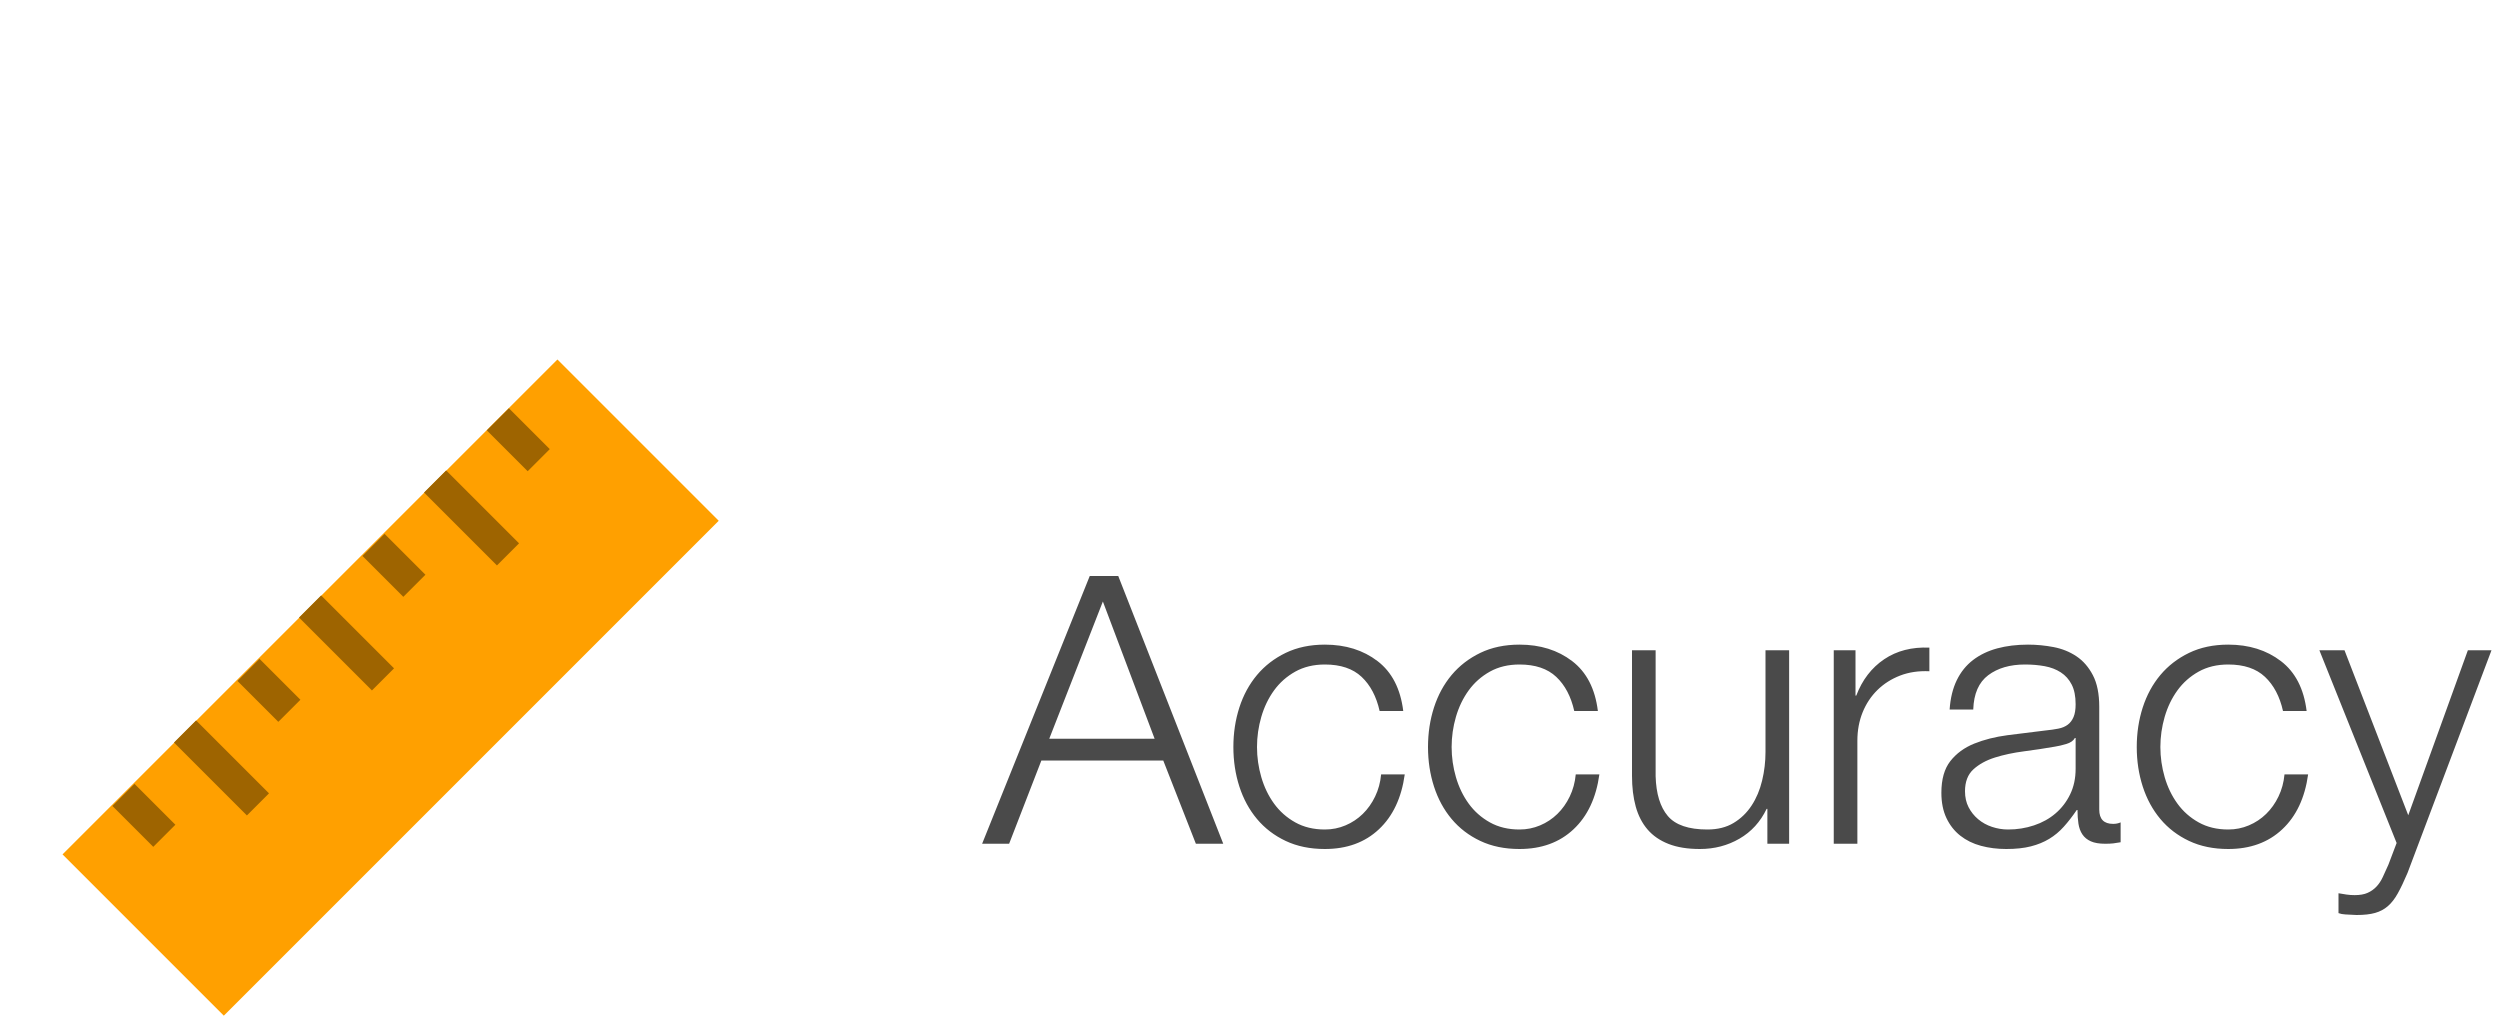 <?xml version="1.0" encoding="UTF-8" standalone="no"?>
<svg width="160px" height="65px" viewBox="0 0 160 65" version="1.1" xmlns="http://www.w3.org/2000/svg" xmlns:xlink="http://www.w3.org/1999/xlink" xmlns:sketch="http://www.bohemiancoding.com/sketch/ns">
    <!-- Generator: Sketch 3.3.2 (12043) - http://www.bohemiancoding.com/sketch -->
    <title>soon-header-accuracy</title>
    <desc>Created with Sketch.</desc>
    <defs></defs>
    <g id="Page-1" stroke="none" stroke-width="1" fill="none" fill-rule="evenodd" sketch:type="MSPage">
        <g id="soon-header-accuracy" sketch:type="MSLayerGroup" transform="translate(4, 23)">
            <g id="ruler" sketch:type="MSShapeGroup">
                <rect id="Rectangle-path" fill="#FFA000" transform="translate(21, 21.005) rotate(225) translate(-21, -21.005) " x="13.701" y="-1.392" width="14.598" height="44.793"></rect>
                <g id="Group" transform="translate(3, 3)" fill="#9E6400">
                    <rect id="Rectangle-path" transform="translate(15.177, 15.148) rotate(225) translate(-15.177, -15.148) " x="11.877" y="14.148" width="6.599" height="2"></rect>
                    <rect id="Rectangle-path" transform="translate(18.212, 10.183) rotate(225) translate(-18.212, -10.183) " x="16.363" y="9.183" width="3.699" height="2"></rect>
                    <rect id="Rectangle-path" transform="translate(23.178, 7.148) rotate(225) translate(-23.178, -7.148) " x="19.878" y="6.148" width="6.599" height="2"></rect>
                    <rect id="Rectangle-path" transform="translate(26.17, 2.144) rotate(-45) translate(-26.17, -2.144) " x="25.171" y="0.294" width="2" height="3.699"></rect>
                    <rect id="Rectangle-path" transform="translate(2.209, 26.183) rotate(225) translate(-2.209, -26.183) " x="0.36" y="25.183" width="3.699" height="2"></rect>
                    <rect id="Rectangle-path" transform="translate(7.175, 23.148) rotate(225) translate(-7.175, -23.148) " x="3.875" y="22.148" width="6.599" height="2"></rect>
                    <rect id="Rectangle-path" transform="translate(10.211, 18.183) rotate(225) translate(-10.211, -18.183) " x="8.362" y="17.183" width="3.699" height="2"></rect>
                </g>
            </g>
            <path d="M63.152,24.28 L66.584,15.496 L69.896,24.28 L63.152,24.28 Z M65.744,13.864 L58.856,31 L60.584,31 L62.648,25.672 L70.448,25.672 L72.536,31 L74.288,31 L67.568,13.864 L65.744,13.864 Z M84.296,22.504 L85.808,22.504 C85.632,21.08 85.084,20.016 84.164,19.312 C83.244,18.608 82.12,18.256 80.792,18.256 C79.848,18.256 79.012,18.432 78.284,18.784 C77.556,19.136 76.944,19.608 76.448,20.2 C75.952,20.792 75.576,21.484 75.32,22.276 C75.064,23.068 74.936,23.912 74.936,24.808 C74.936,25.704 75.064,26.548 75.32,27.34 C75.576,28.132 75.952,28.824 76.448,29.416 C76.944,30.008 77.556,30.476 78.284,30.82 C79.012,31.164 79.848,31.336 80.792,31.336 C82.2,31.336 83.352,30.916 84.248,30.076 C85.144,29.236 85.696,28.064 85.904,26.56 L84.392,26.56 C84.344,27.072 84.216,27.544 84.008,27.976 C83.8,28.408 83.536,28.78 83.216,29.092 C82.896,29.404 82.528,29.648 82.112,29.824 C81.696,30 81.256,30.088 80.792,30.088 C80.072,30.088 79.44,29.936 78.896,29.632 C78.352,29.328 77.9,28.928 77.54,28.432 C77.18,27.936 76.908,27.372 76.724,26.74 C76.54,26.108 76.448,25.464 76.448,24.808 C76.448,24.152 76.54,23.508 76.724,22.876 C76.908,22.244 77.18,21.68 77.54,21.184 C77.9,20.688 78.352,20.288 78.896,19.984 C79.44,19.68 80.072,19.528 80.792,19.528 C81.8,19.528 82.584,19.792 83.144,20.32 C83.704,20.848 84.088,21.576 84.296,22.504 L84.296,22.504 Z M96.752,22.504 L98.264,22.504 C98.088,21.08 97.54,20.016 96.62,19.312 C95.7,18.608 94.576,18.256 93.248,18.256 C92.304,18.256 91.468,18.432 90.74,18.784 C90.012,19.136 89.4,19.608 88.904,20.2 C88.408,20.792 88.032,21.484 87.776,22.276 C87.52,23.068 87.392,23.912 87.392,24.808 C87.392,25.704 87.52,26.548 87.776,27.34 C88.032,28.132 88.408,28.824 88.904,29.416 C89.4,30.008 90.012,30.476 90.74,30.82 C91.468,31.164 92.304,31.336 93.248,31.336 C94.656,31.336 95.808,30.916 96.704,30.076 C97.6,29.236 98.152,28.064 98.36,26.56 L96.848,26.56 C96.8,27.072 96.672,27.544 96.464,27.976 C96.256,28.408 95.992,28.78 95.672,29.092 C95.352,29.404 94.984,29.648 94.568,29.824 C94.152,30 93.712,30.088 93.248,30.088 C92.528,30.088 91.896,29.936 91.352,29.632 C90.808,29.328 90.356,28.928 89.996,28.432 C89.636,27.936 89.364,27.372 89.18,26.74 C88.996,26.108 88.904,25.464 88.904,24.808 C88.904,24.152 88.996,23.508 89.18,22.876 C89.364,22.244 89.636,21.68 89.996,21.184 C90.356,20.688 90.808,20.288 91.352,19.984 C91.896,19.68 92.528,19.528 93.248,19.528 C94.256,19.528 95.04,19.792 95.6,20.32 C96.16,20.848 96.544,21.576 96.752,22.504 L96.752,22.504 Z M110.504,31 L110.504,18.616 L108.992,18.616 L108.992,25.12 C108.992,25.744 108.92,26.356 108.776,26.956 C108.632,27.556 108.408,28.088 108.104,28.552 C107.8,29.016 107.416,29.388 106.952,29.668 C106.488,29.948 105.928,30.088 105.272,30.088 C104.072,30.088 103.228,29.8 102.74,29.224 C102.252,28.648 101.992,27.8 101.96,26.68 L101.96,18.616 L100.448,18.616 L100.448,26.656 C100.448,27.392 100.528,28.048 100.688,28.624 C100.848,29.2 101.1,29.688 101.444,30.088 C101.788,30.488 102.236,30.796 102.788,31.012 C103.34,31.228 104.008,31.336 104.792,31.336 C105.72,31.336 106.564,31.116 107.324,30.676 C108.084,30.236 108.664,29.6 109.064,28.768 L109.112,28.768 L109.112,31 L110.504,31 Z M113.36,18.616 L113.36,31 L114.872,31 L114.872,24.4 C114.872,23.744 114.984,23.14 115.208,22.588 C115.432,22.036 115.748,21.56 116.156,21.16 C116.564,20.76 117.048,20.452 117.608,20.236 C118.168,20.02 118.792,19.928 119.48,19.96 L119.48,18.448 C118.36,18.4 117.396,18.648 116.588,19.192 C115.78,19.736 115.184,20.512 114.8,21.52 L114.752,21.52 L114.752,18.616 L113.36,18.616 Z M120.776,22.408 L122.288,22.408 C122.32,21.4 122.64,20.668 123.248,20.212 C123.856,19.756 124.64,19.528 125.6,19.528 C126.048,19.528 126.468,19.564 126.86,19.636 C127.252,19.708 127.596,19.84 127.892,20.032 C128.188,20.224 128.42,20.484 128.588,20.812 C128.756,21.14 128.84,21.56 128.84,22.072 C128.84,22.408 128.796,22.68 128.708,22.888 C128.62,23.096 128.496,23.26 128.336,23.38 C128.176,23.5 127.976,23.584 127.736,23.632 C127.496,23.68 127.216,23.72 126.896,23.752 C126.08,23.848 125.276,23.948 124.484,24.052 C123.692,24.156 122.98,24.336 122.348,24.592 C121.716,24.848 121.208,25.22 120.824,25.708 C120.44,26.196 120.248,26.872 120.248,27.736 C120.248,28.36 120.356,28.9 120.572,29.356 C120.788,29.812 121.084,30.188 121.46,30.484 C121.836,30.78 122.276,30.996 122.78,31.132 C123.284,31.268 123.824,31.336 124.4,31.336 C125.008,31.336 125.532,31.28 125.972,31.168 C126.412,31.056 126.804,30.896 127.148,30.688 C127.492,30.48 127.804,30.22 128.084,29.908 C128.364,29.596 128.64,29.24 128.912,28.84 L128.96,28.84 C128.96,29.16 128.98,29.452 129.02,29.716 C129.06,29.98 129.144,30.208 129.272,30.4 C129.4,30.592 129.58,30.74 129.812,30.844 C130.044,30.948 130.352,31 130.736,31 C130.944,31 131.116,30.992 131.252,30.976 C131.388,30.96 131.544,30.936 131.72,30.904 L131.72,29.632 C131.576,29.696 131.416,29.728 131.24,29.728 C130.648,29.728 130.352,29.424 130.352,28.816 L130.352,22.24 C130.352,21.408 130.216,20.732 129.944,20.212 C129.672,19.692 129.32,19.288 128.888,19 C128.456,18.712 127.968,18.516 127.424,18.412 C126.88,18.308 126.336,18.256 125.792,18.256 C125.072,18.256 124.416,18.336 123.824,18.496 C123.232,18.656 122.716,18.904 122.276,19.24 C121.836,19.576 121.488,20.008 121.232,20.536 C120.976,21.064 120.824,21.688 120.776,22.408 L120.776,22.408 Z M128.84,24.232 L128.84,26.2 C128.84,26.808 128.724,27.352 128.492,27.832 C128.26,28.312 127.948,28.72 127.556,29.056 C127.164,29.392 126.704,29.648 126.176,29.824 C125.648,30 125.096,30.088 124.52,30.088 C124.168,30.088 123.824,30.032 123.488,29.92 C123.152,29.808 122.856,29.644 122.6,29.428 C122.344,29.212 122.14,28.956 121.988,28.66 C121.836,28.364 121.76,28.024 121.76,27.64 C121.76,27.032 121.94,26.564 122.3,26.236 C122.66,25.908 123.12,25.656 123.68,25.48 C124.24,25.304 124.86,25.172 125.54,25.084 C126.22,24.996 126.88,24.896 127.52,24.784 C127.728,24.752 127.968,24.696 128.24,24.616 C128.512,24.536 128.696,24.408 128.792,24.232 L128.84,24.232 Z M142.112,22.504 L143.624,22.504 C143.448,21.08 142.9,20.016 141.98,19.312 C141.06,18.608 139.936,18.256 138.608,18.256 C137.664,18.256 136.828,18.432 136.1,18.784 C135.372,19.136 134.76,19.608 134.264,20.2 C133.768,20.792 133.392,21.484 133.136,22.276 C132.88,23.068 132.752,23.912 132.752,24.808 C132.752,25.704 132.88,26.548 133.136,27.34 C133.392,28.132 133.768,28.824 134.264,29.416 C134.76,30.008 135.372,30.476 136.1,30.82 C136.828,31.164 137.664,31.336 138.608,31.336 C140.016,31.336 141.168,30.916 142.064,30.076 C142.96,29.236 143.512,28.064 143.72,26.56 L142.208,26.56 C142.16,27.072 142.032,27.544 141.824,27.976 C141.616,28.408 141.352,28.78 141.032,29.092 C140.712,29.404 140.344,29.648 139.928,29.824 C139.512,30 139.072,30.088 138.608,30.088 C137.888,30.088 137.256,29.936 136.712,29.632 C136.168,29.328 135.716,28.928 135.356,28.432 C134.996,27.936 134.724,27.372 134.54,26.74 C134.356,26.108 134.264,25.464 134.264,24.808 C134.264,24.152 134.356,23.508 134.54,22.876 C134.724,22.244 134.996,21.68 135.356,21.184 C135.716,20.688 136.168,20.288 136.712,19.984 C137.256,19.68 137.888,19.528 138.608,19.528 C139.616,19.528 140.4,19.792 140.96,20.32 C141.52,20.848 141.904,21.576 142.112,22.504 L142.112,22.504 Z M144.44,18.616 L149.384,30.952 L148.856,32.344 C148.728,32.632 148.608,32.896 148.496,33.136 C148.384,33.376 148.248,33.58 148.088,33.748 C147.928,33.916 147.74,34.048 147.524,34.144 C147.308,34.24 147.032,34.288 146.696,34.288 C146.52,34.288 146.348,34.276 146.18,34.252 C146.012,34.228 145.84,34.2 145.664,34.168 L145.664,35.44 C145.792,35.488 145.94,35.516 146.108,35.524 C146.276,35.532 146.512,35.544 146.816,35.56 C147.296,35.56 147.692,35.516 148.004,35.428 C148.316,35.34 148.588,35.196 148.82,34.996 C149.052,34.796 149.264,34.524 149.456,34.18 C149.648,33.836 149.856,33.4 150.08,32.872 L155.456,18.616 L153.944,18.616 L150.128,29.176 L146.048,18.616 L144.44,18.616 Z" id="Accuracy-Copy" fill="#4A4A4A" sketch:type="MSShapeGroup"></path>
        </g>
    </g>
</svg>